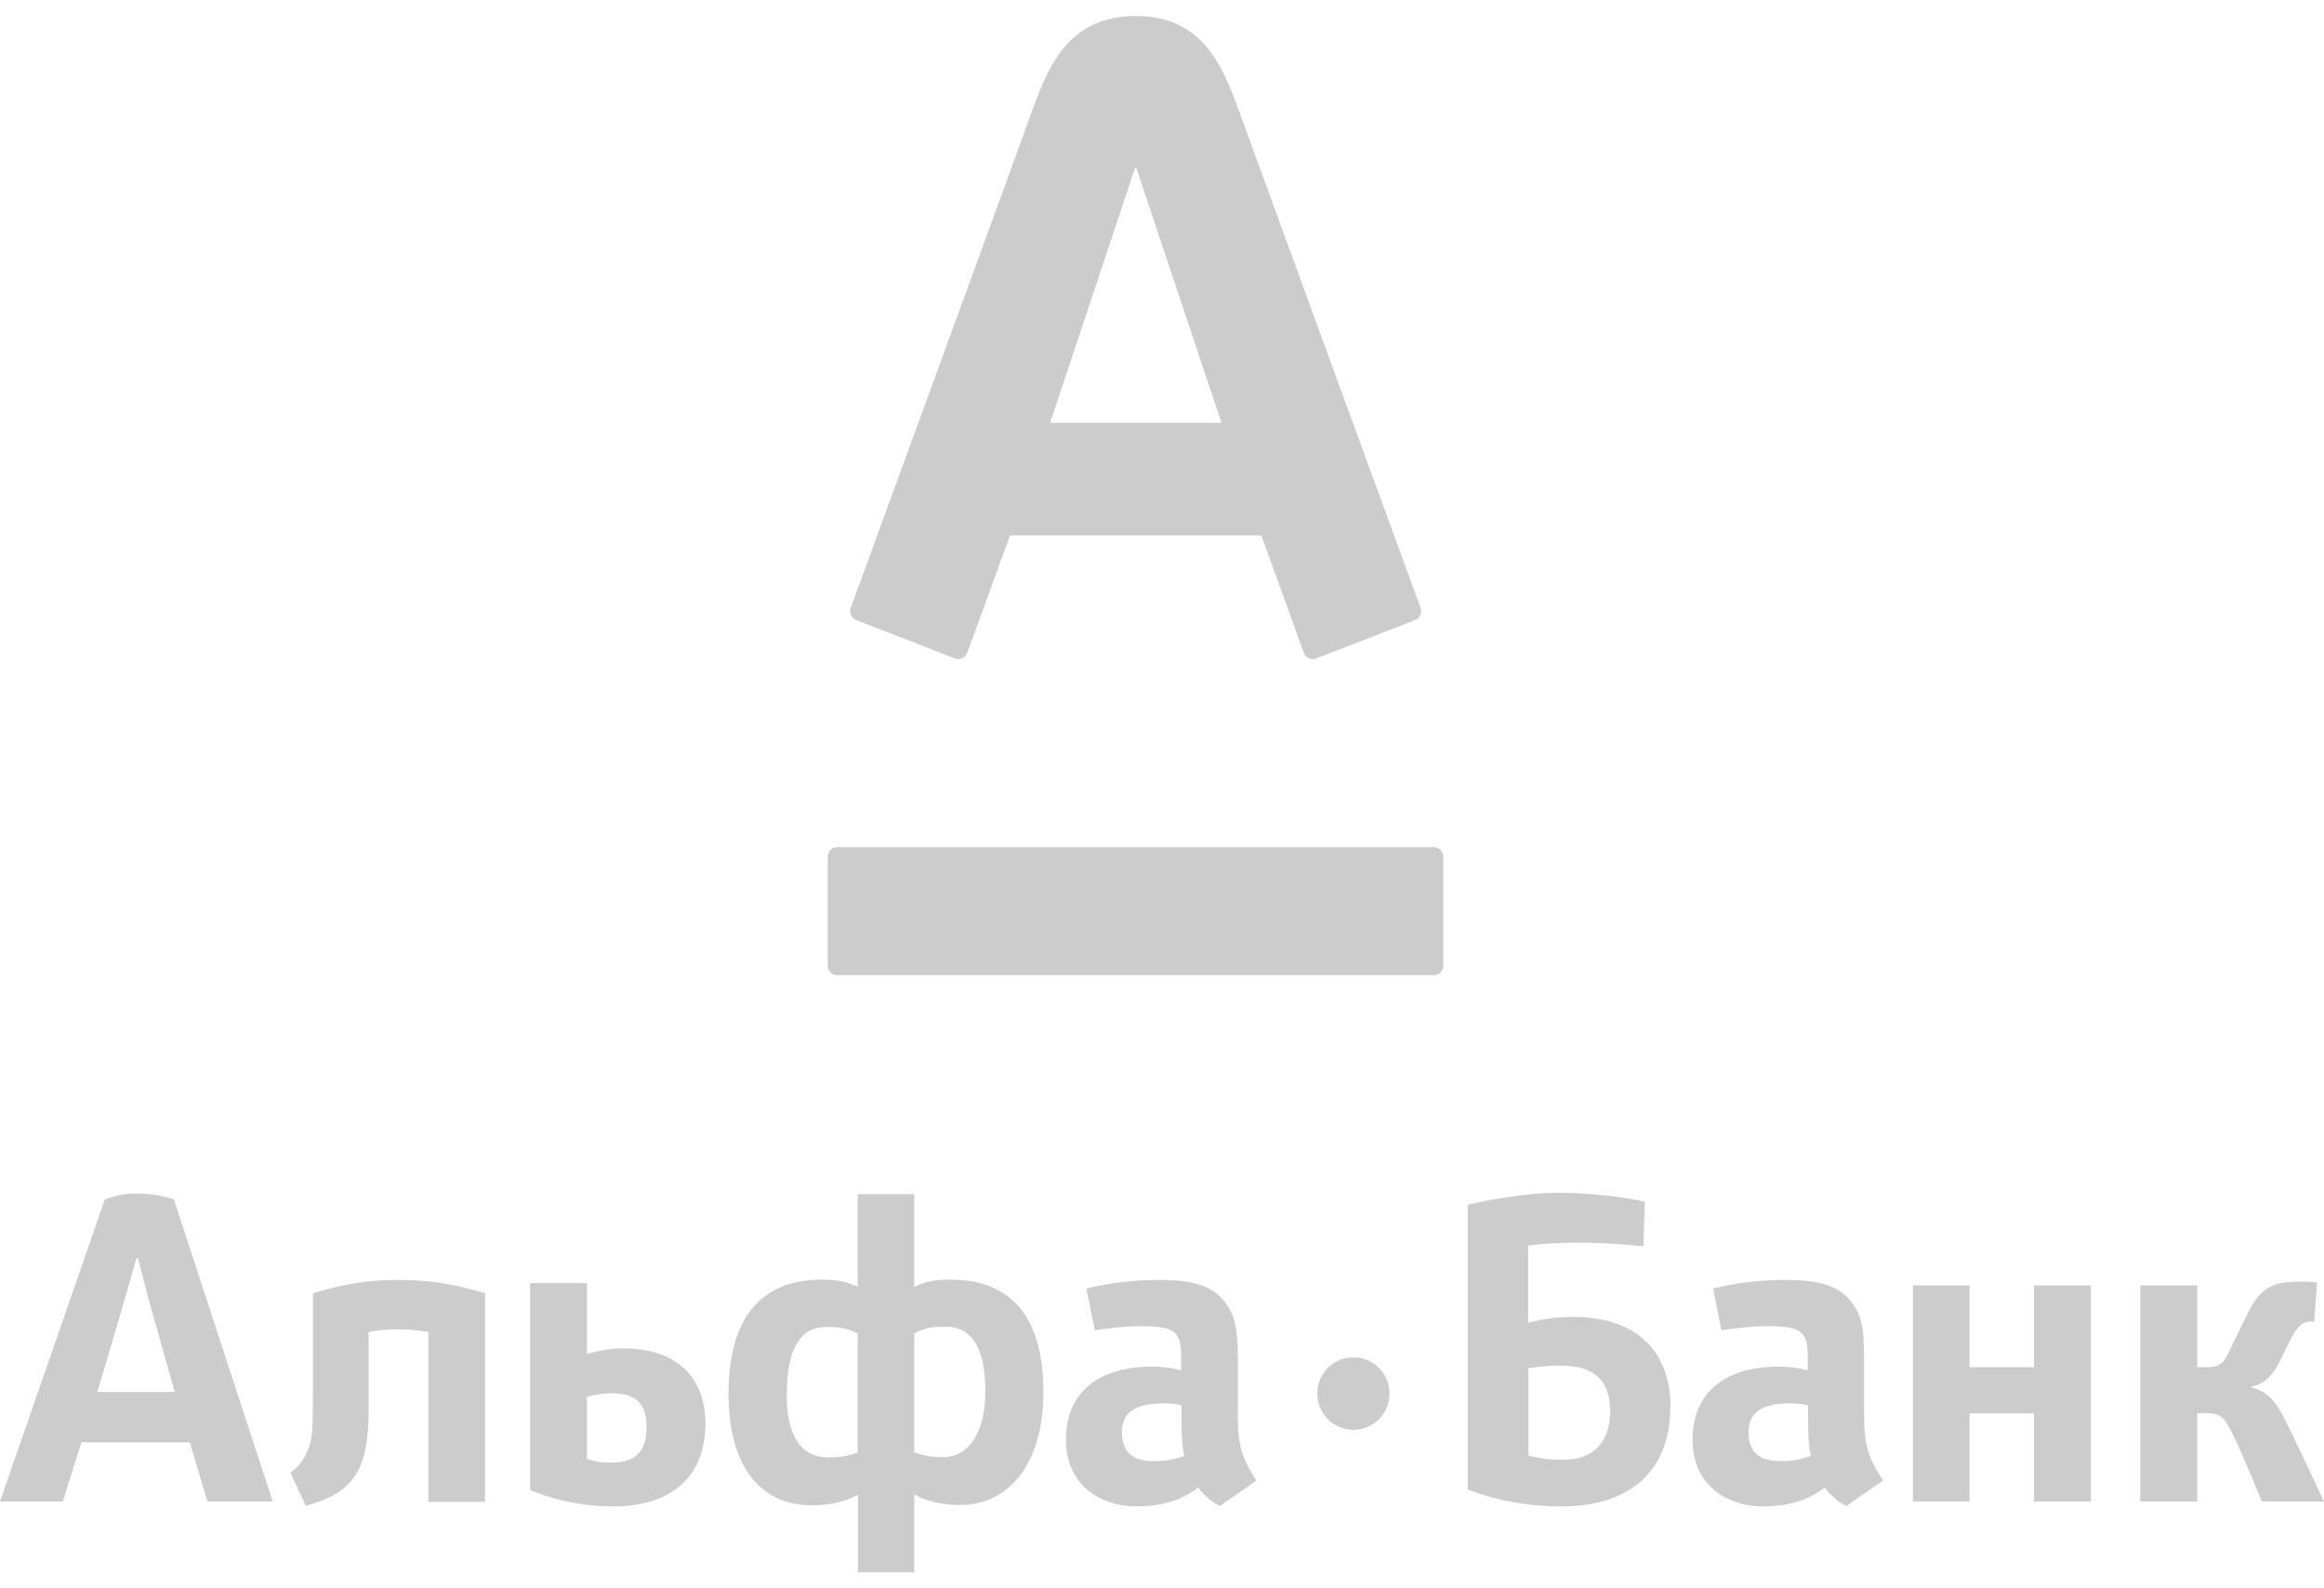 <?xml version="1.0" encoding="UTF-8"?>
<svg xmlns="http://www.w3.org/2000/svg" width="120" height="82" viewBox="0 0 120 82" fill="none">
  <path d="M58.641 0.826C62.012 0.826 63.071 3.242 63.951 5.659C64.324 6.688 73.079 30.656 73.348 31.372C73.422 31.566 73.378 31.894 73.064 32.013C72.751 32.133 68.202 33.908 67.948 33.997C67.695 34.087 67.411 33.952 67.322 33.699C67.232 33.445 65.338 28.225 65.129 27.643H52.152C51.943 28.225 50.034 33.46 49.944 33.699C49.855 33.938 49.586 34.102 49.318 33.997C49.05 33.893 44.485 32.118 44.217 32.013C43.948 31.909 43.829 31.611 43.933 31.372C44.261 30.477 52.883 6.882 53.316 5.659C54.166 3.287 55.27 0.826 58.641 0.826ZM43.232 43.737C42.964 43.737 42.74 43.96 42.74 44.244V49.837C42.74 50.12 42.964 50.344 43.232 50.344H74.034C74.302 50.344 74.526 50.12 74.526 49.837V44.244C74.526 43.96 74.302 43.737 74.034 43.737H43.232ZM58.611 8.657L54.225 21.826H63.071L58.67 8.657H58.611ZM83.142 72.881C83.142 74.373 82.322 75.357 80.8 75.357C80.204 75.357 79.712 75.357 78.921 75.148V70.644C79.264 70.584 79.98 70.48 80.8 70.51C82.352 70.569 83.142 71.285 83.142 72.896V72.881ZM86.26 72.657C86.26 69.898 84.634 67.989 81.233 67.989C80.398 67.989 79.816 68.064 78.906 68.287V64.305C79.458 64.231 80.428 64.156 81.472 64.156C82.471 64.156 83.739 64.216 84.858 64.35L84.932 62.038C83.664 61.755 81.83 61.576 80.413 61.576C78.996 61.576 76.833 61.934 75.789 62.202V76.908C77.4 77.505 78.981 77.773 80.607 77.773C84.321 77.773 86.245 75.805 86.245 72.643L86.26 72.657ZM50.879 71.852C50.879 73.895 50.058 75.223 48.716 75.223C48.149 75.223 47.851 75.193 47.209 74.984V68.824C47.91 68.496 48.283 68.496 48.85 68.496C50.193 68.496 50.879 69.615 50.879 71.852ZM40.631 71.927C40.631 69.689 41.303 68.511 42.645 68.511C43.212 68.511 43.585 68.511 44.286 68.839V74.999C43.645 75.208 43.346 75.238 42.779 75.238C41.243 75.238 40.617 73.985 40.617 71.927M47.209 81.159V77.147C47.582 77.371 48.328 77.699 49.566 77.699C52.042 77.699 53.877 75.641 53.877 71.867C53.877 67.81 52.057 66.065 49.074 66.065C48.313 66.065 47.821 66.14 47.209 66.438V61.65H44.286V66.438C43.674 66.14 43.167 66.065 42.421 66.065C39.438 66.065 37.618 67.87 37.618 71.942C37.618 75.715 39.259 77.714 41.929 77.714C43.182 77.714 43.928 77.386 44.301 77.162V81.174H47.224M25.044 77.52V66.766C23.433 66.289 22.195 66.08 20.584 66.08C18.973 66.08 17.765 66.289 16.154 66.766V72.27C16.154 73.761 16.124 74.209 15.96 74.701C15.796 75.118 15.587 75.626 14.991 76.028L15.796 77.744C18.153 77.072 19.033 76.058 19.033 72.807V68.765C19.809 68.645 19.958 68.63 20.584 68.63C21.211 68.63 21.345 68.66 22.121 68.765V77.535H25.059L25.044 77.52ZM61.156 75.163C60.515 75.387 60.082 75.432 59.575 75.432C58.531 75.432 57.934 75.014 57.934 73.94C57.934 72.866 58.68 72.449 60.142 72.449C60.485 72.449 60.843 72.508 61.007 72.553V73.359C61.007 74.224 61.052 74.79 61.156 75.163ZM64.885 76.446C64.109 75.268 63.916 74.582 63.916 73.09V70.092C63.916 68.466 63.722 67.87 63.289 67.273C62.692 66.438 61.708 66.08 59.873 66.08C58.59 66.08 57.308 66.214 56.099 66.528L56.532 68.675C57.352 68.556 58.218 68.466 58.829 68.466C60.768 68.466 60.992 68.75 60.992 70.197V70.748C60.559 70.629 60.067 70.555 59.515 70.555C56.577 70.555 55.04 71.986 55.04 74.343C55.04 76.565 56.696 77.773 58.71 77.773C59.456 77.773 60.246 77.639 60.858 77.386C61.231 77.222 61.395 77.132 61.872 76.804C62.17 77.236 62.752 77.669 62.991 77.744L64.87 76.446H64.885ZM93.509 75.163C92.868 75.387 92.435 75.432 91.928 75.432C90.884 75.432 90.287 75.014 90.287 73.94C90.287 72.866 91.033 72.449 92.495 72.449C92.853 72.449 93.196 72.508 93.36 72.553V73.359C93.36 74.224 93.405 74.79 93.509 75.163ZM97.238 76.446C96.462 75.268 96.254 74.582 96.254 73.09V70.092C96.254 68.466 96.075 67.87 95.642 67.273C95.045 66.438 94.061 66.08 92.226 66.08C90.928 66.08 89.676 66.214 88.453 66.528L88.885 68.675C89.705 68.556 90.57 68.466 91.182 68.466C93.121 68.466 93.345 68.75 93.345 70.197V70.748C92.912 70.629 92.435 70.555 91.868 70.555C88.945 70.555 87.393 71.986 87.393 74.343C87.393 76.565 89.049 77.773 91.063 77.773C91.809 77.773 92.599 77.639 93.211 77.386C93.584 77.222 93.748 77.132 94.225 76.804C94.523 77.236 95.105 77.669 95.344 77.744L97.223 76.446H97.238ZM33.382 73.657C33.382 74.761 32.994 75.506 31.592 75.506C31.115 75.506 30.921 75.506 30.309 75.327V72.106C31.07 71.957 31.145 71.927 31.592 71.927C32.935 71.927 33.382 72.583 33.382 73.642V73.657ZM27.371 66.259V76.923C28.743 77.505 30.28 77.773 31.637 77.773C34.755 77.773 36.425 76.163 36.425 73.508C36.425 71.106 34.948 69.615 32.189 69.615C31.488 69.615 31.07 69.704 30.309 69.898V66.244H27.386L27.371 66.259ZM107.963 77.52V66.363H105.024V70.584H101.698V66.363H98.774V77.52H101.698V72.971H105.024V77.52H107.963ZM120 77.52C120 77.52 118.404 74.104 118.001 73.329C117.569 72.449 117.151 71.852 116.256 71.628V71.584C116.868 71.464 117.345 71.106 117.867 69.988C118.374 68.899 118.523 68.66 118.807 68.407C119.09 68.153 119.493 68.243 119.493 68.243L119.642 66.214C119.224 66.155 118.762 66.155 118.27 66.184C117.479 66.229 117.062 66.453 116.674 66.856C116.375 67.154 116.167 67.601 115.898 68.138C115.615 68.705 115.406 69.153 115.122 69.734C114.839 70.316 114.705 70.584 113.944 70.584H113.452V66.363H110.513V77.52H113.452V72.956H113.855C114.69 72.956 114.839 73.15 115.287 74.045C115.809 75.104 116.793 77.52 116.793 77.52H119.985H120ZM10.71 77.52H14.081L8.979 61.919C8.443 61.74 7.771 61.62 7.07 61.62C6.295 61.62 6.026 61.725 5.415 61.919L0 77.52H3.237C3.237 77.52 3.669 76.148 4.206 74.462H9.8C10.307 76.163 10.71 77.52 10.71 77.52ZM5.027 71.852C5.027 71.852 5.966 68.72 6.101 68.243C6.474 66.975 7.04 64.976 7.04 64.976H7.13C7.13 64.976 7.652 67.049 7.995 68.228C8.129 68.69 9.024 71.867 9.024 71.867H5.027V71.852ZM69.882 70.077C68.853 70.077 68.017 70.912 68.017 71.942C68.017 72.971 68.853 73.821 69.882 73.821C70.911 73.821 71.746 72.986 71.746 71.942C71.746 70.898 70.911 70.077 69.882 70.077Z" fill="#CCCCCC"></path>
</svg>
